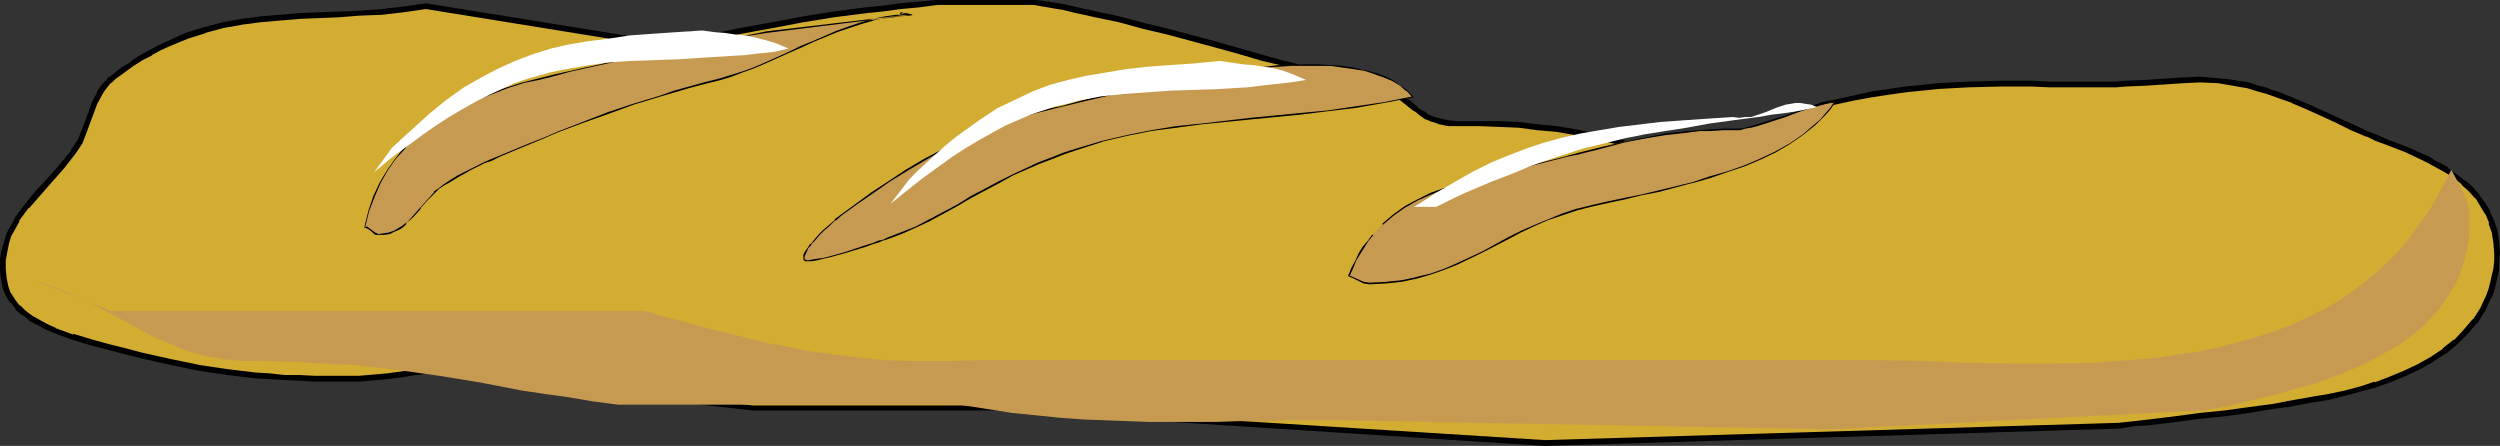 <?xml version="1.0" encoding="UTF-8" standalone="no"?>
<svg
   version="1.0"
   width="129.724mm"
   height="23.136mm"
   id="svg14"
   sodipodi:docname="Bread - Loaf 16.wmf"
   xmlns:inkscape="http://www.inkscape.org/namespaces/inkscape"
   xmlns:sodipodi="http://sodipodi.sourceforge.net/DTD/sodipodi-0.dtd"
   xmlns="http://www.w3.org/2000/svg"
   xmlns:svg="http://www.w3.org/2000/svg">
  <rect width="100%" height="100%" fill="#333333" stroke="none"/>
  <sodipodi:namedview
     id="namedview14"
     pagecolor="#ffffff"
     bordercolor="#000000"
     borderopacity="0.25"
     inkscape:showpageshadow="2"
     inkscape:pageopacity="0.0"
     inkscape:pagecheckerboard="0"
     inkscape:deskcolor="#d1d1d1"
     inkscape:document-units="mm" />
  <defs
     id="defs1">
    <pattern
       id="WMFhbasepattern"
       patternUnits="userSpaceOnUse"
       width="6"
       height="6"
       x="0"
       y="0" />
  </defs>
  <path
     style="fill:#d3ad32;fill-opacity:1;fill-rule:evenodd;stroke:none"
     d="M 83.547,1.293 79.022,1.778 74.659,2.263 70.458,2.586 66.418,2.748 62.378,3.071 58.499,3.233 54.782,3.556 51.066,3.879 47.349,4.364 43.794,5.011 40.077,5.98 36.683,6.95 32.966,8.566 l -1.778,0.808 -1.616,0.97 -1.778,0.97 -1.939,1.131 -1.778,1.293 -1.778,1.293 -0.808,0.808 -0.808,0.808 -0.646,0.808 -0.485,0.808 -0.97,1.778 -0.646,1.94 -1.454,3.879 -0.808,1.94 -1.293,1.94 -2.262,2.909 -2.424,2.748 -2.262,2.424 -2.262,2.586 -0.97,1.293 -0.808,1.293 -0.808,1.455 -0.808,1.455 -0.485,1.616 -0.323,1.616 -0.323,1.778 -0.162,1.94 0.162,1.778 0.323,1.616 0.646,1.455 0.808,1.293 0.97,1.293 1.293,1.131 1.293,0.97 1.454,0.808 1.616,0.808 1.616,0.808 3.555,1.293 3.717,0.97 3.555,0.97 3.232,0.97 3.07,0.647 3.07,0.808 2.909,0.647 5.494,0.97 5.333,0.808 5.494,0.647 2.747,0.323 2.909,0.162 2.909,0.162 h 3.07 l 3.232,0.162 h 3.232 l 2.101,-0.162 h 1.939 l 3.878,-0.485 3.555,-0.485 1.616,-0.162 1.778,-0.162 3.394,-0.323 h 1.616 l 1.778,0.162 1.778,0.162 1.939,0.323 1.939,0.485 1.939,0.647 50.096,5.657 h 47.51 l 107.949,6.95 112.635,-3.556 2.909,-0.323 2.909,-0.323 2.586,-0.323 2.586,-0.323 5.01,-0.485 4.686,-0.647 4.686,-0.485 4.848,-0.808 2.586,-0.323 2.747,-0.485 2.747,-0.485 2.909,-0.647 3.07,-0.647 3.07,-0.808 2.909,-0.808 3.07,-1.131 2.747,-1.131 2.747,-1.293 2.586,-1.455 2.424,-1.616 2.101,-1.778 2.101,-1.94 1.778,-2.101 1.454,-2.263 1.131,-2.586 0.485,-1.293 0.485,-1.293 0.323,-1.455 0.162,-1.455 0.162,-1.455 v -1.616 -2.101 l -0.485,-2.101 -0.485,-1.94 -0.808,-1.778 -0.97,-1.616 -1.131,-1.616 -1.293,-1.293 -1.454,-1.455 -1.454,-1.131 -1.778,-1.293 -1.778,-0.97 -1.939,-1.131 -4.04,-1.778 -4.202,-1.616 -1.778,-0.647 -1.616,-0.808 -3.232,-1.293 -2.909,-1.455 -5.656,-2.586 -2.909,-1.293 -3.232,-1.293 -1.778,-0.485 -1.778,-0.647 -2.101,-0.485 -1.939,-0.485 -1.939,-0.323 -1.778,-0.162 -3.717,-0.162 h -3.394 l -3.717,0.323 -3.555,0.162 -3.878,0.323 -2.101,0.162 h -2.101 -3.717 l -3.717,-0.162 h -3.394 -3.394 -6.302 l -6.141,0.162 -6.141,0.323 -3.07,0.162 -3.232,0.485 -3.232,0.323 -3.394,0.647 -3.394,0.647 -3.717,0.808 -2.424,0.647 -2.262,0.647 -2.101,0.808 -1.939,0.97 -3.717,1.778 -3.555,1.94 -3.555,1.616 -1.939,0.808 -1.939,0.647 -1.939,0.485 -2.101,0.485 -2.262,0.162 -2.424,0.162 -1.616,-0.162 -1.293,-0.323 -1.293,-0.323 -1.131,-0.485 -1.293,-0.647 -1.131,-0.647 -1.293,-0.485 -1.454,-0.323 -2.101,-0.647 -2.101,-0.323 -4.04,-0.808 -3.717,-0.647 -3.717,-0.485 -3.555,-0.323 -3.878,-0.162 -4.04,-0.162 h -4.363 l -1.616,-0.162 -1.616,-0.162 -1.293,-0.485 -1.293,-0.485 -1.131,-0.808 -1.131,-0.647 -3.878,-3.233 -1.131,-0.808 -1.131,-0.647 -1.131,-0.485 -1.454,-0.485 -1.454,-0.162 -1.778,-0.162 -0.646,-0.162 h -0.97 l -0.97,-0.162 -1.293,-0.323 -1.293,-0.323 -1.454,-0.162 -1.616,-0.485 -1.778,-0.323 -1.778,-0.647 -1.939,-0.485 -4.202,-1.131 -4.363,-1.131 -4.686,-1.293 -9.534,-2.586 -4.848,-1.293 -4.848,-1.131 -4.525,-1.131 -4.363,-0.97 -2.101,-0.323 -1.939,-0.485 -1.939,-0.162 -1.778,-0.323 h -18.907 l -3.878,0.323 -3.555,0.485 -3.394,0.323 -3.394,0.485 -6.141,0.808 -6.141,0.97 -5.979,0.97 -6.141,1.131 -3.232,0.647 -3.394,0.808 -3.394,0.647 -3.717,0.808 z"
     id="path1" />
  <path
     style="fill:#000000;fill-opacity:1;fill-rule:evenodd;stroke:none"
     d="M 83.547,0.647 79.022,1.293 74.659,1.778 70.458,2.101 v 0 l -4.04,0.162 h -0.162 l -3.878,0.162 v 0 l -3.878,0.162 v 0 l -3.878,0.323 -3.717,0.323 -3.555,0.485 h -0.162 L 43.632,4.364 40.077,5.334 h -0.162 L 36.36,6.465 v 0 l -3.555,1.616 v 0 l -1.778,0.808 -1.778,0.97 v 0 l -1.778,0.97 -1.778,1.131 v 0.162 l -1.939,1.131 -1.778,1.455 v 0 l -0.97,0.647 v 0.162 l -0.808,0.808 v 0 l -0.646,0.808 v 0 l -0.485,0.808 v 0.162 l -0.97,1.778 v 0 l -2.101,5.819 v -0.162 l -0.808,2.101 v -0.162 l -1.293,1.94 h 0.162 l -2.424,2.909 -2.262,2.586 -2.424,2.586 -2.101,2.586 v 0 l -0.97,1.293 -0.97,1.293 v 0.162 l -0.808,1.455 -0.808,1.455 v 0 L 0.808,47.358 v 0 L 0.323,48.974 0,50.752 v 0.162 1.94 0 l 0.162,1.778 v 0 l 0.323,1.616 v 0.162 l 0.646,1.616 0.808,1.293 h 0.162 l 0.97,1.293 v 0.162 l 1.131,0.97 h 0.162 l 1.293,0.97 v 0.162 l 1.454,0.808 h 0.162 l 1.454,0.808 1.778,0.808 v 0 l 3.555,1.293 v 0 l 3.717,1.131 3.717,0.97 3.07,0.808 3.232,0.808 2.909,0.647 2.909,0.647 5.494,1.131 v 0 l 5.494,0.808 5.333,0.647 2.747,0.162 2.909,0.162 h 0.162 l 2.909,0.162 3.07,0.162 h 3.232 3.232 2.101 0.162 l 1.939,-0.162 3.717,-0.323 3.555,-0.485 1.778,-0.323 1.616,-0.162 3.394,-0.323 v 0 h 1.616 v 0 l 1.778,0.162 1.778,0.162 1.939,0.323 h -0.162 l 1.939,0.485 v 0 l 2.101,0.647 50.096,5.657 h 47.51 -0.162 l 107.949,6.95 h 0.162 L 415.635,84.048 v 0 l 3.07,-0.485 2.747,-0.162 2.747,-0.323 2.586,-0.323 4.848,-0.647 4.848,-0.485 4.686,-0.647 4.848,-0.808 2.424,-0.323 h 0.162 l 2.586,-0.485 2.747,-0.485 2.909,-0.485 3.232,-0.808 2.909,-0.808 3.07,-0.808 v 0 l 3.07,-1.131 v 0 l 2.747,-1.131 2.747,-1.293 2.586,-1.455 0.162,-0.162 2.262,-1.455 h 0.162 l 2.262,-1.94 v 0 l 1.939,-1.94 v 0 l 1.778,-2.101 h 0.162 l 1.454,-2.424 v 0 l 1.131,-2.424 0.162,-0.162 0.485,-1.293 0.323,-1.293 v 0 l 0.323,-1.455 0.323,-1.455 v 0 -1.616 0 l 0.162,-1.616 v 0 l -0.162,-2.263 v 0 l -0.323,-2.101 v 0 l -0.646,-1.94 v 0 l -0.808,-1.778 v -0.162 l -0.97,-1.616 v 0 l -1.131,-1.455 v -0.162 l -1.293,-1.455 v 0 l -1.454,-1.293 h -0.162 l -1.616,-1.293 -1.616,-1.131 v -0.162 l -1.778,-0.97 h -0.162 l -1.778,-1.131 -4.04,-1.778 v 0 l -4.202,-1.616 -1.778,-0.808 -1.778,-0.647 v 0 l -3.07,-1.455 -2.909,-1.293 -5.656,-2.586 -3.07,-1.293 v 0 l -3.232,-1.293 -1.778,-0.485 v -0.162 l -1.778,-0.485 h -0.162 l -1.939,-0.647 -1.939,-0.323 h -0.162 l -1.939,-0.323 -1.778,-0.162 v 0 l -3.717,-0.323 -3.394,0.162 h -0.162 l -7.272,0.485 -3.878,0.162 -1.939,0.162 v 0 h -5.818 -3.717 -3.394 l -3.394,-0.162 h -6.302 l -6.141,0.162 v 0 l -6.141,0.323 -3.07,0.323 -3.232,0.323 -3.232,0.485 -3.394,0.485 v 0 l -3.555,0.808 -3.717,0.808 -2.424,0.485 v 0 l -2.262,0.808 v 0 l -2.101,0.808 v 0 l -1.939,0.97 -3.878,1.778 -3.555,1.94 -3.555,1.616 -1.778,0.808 v -0.162 l -1.939,0.647 v 0 l -1.939,0.647 -2.101,0.323 v 0 l 2.262,0.808 2.101,-0.647 v 0 l 1.939,-0.647 h 0.162 l 1.778,-0.808 3.555,-1.616 3.555,-1.94 3.878,-1.778 1.939,-0.97 v 0 l 2.101,-0.808 v 0.162 l 2.101,-0.808 v 0 l 2.262,-0.647 3.717,-0.808 3.555,-0.647 v 0 l 3.232,-0.485 3.394,-0.485 3.232,-0.323 3.07,-0.323 5.979,-0.323 v 0 l 6.141,-0.162 h 6.302 l 3.394,0.162 h 3.394 3.717 5.818 0.162 l 1.939,-0.162 3.878,-0.162 7.272,-0.485 v 0 l 3.394,-0.162 3.717,0.162 h -0.162 l 1.939,0.323 1.778,0.323 v 0 l 1.939,0.323 2.101,0.647 v 0 l 1.778,0.485 v 0 l 1.778,0.647 3.232,1.131 h -0.162 l 3.07,1.293 5.656,2.586 2.909,1.455 3.07,1.293 h 0.162 l 1.616,0.808 1.778,0.647 4.202,1.616 v 0 l 4.04,1.94 1.778,0.97 v 0 l 1.778,0.97 v 0 l 1.778,1.131 1.616,1.293 h -0.162 l 1.454,1.293 v 0 l 1.293,1.455 v -0.162 l 0.97,1.616 v 0 l 0.97,1.616 v -0.162 l 0.808,1.94 h -0.162 l 0.646,1.778 v 0 l 0.323,2.101 v -0.162 l 0.162,2.263 v -0.162 1.616 -0.162 l -0.162,1.616 v 0 l -0.323,1.293 -0.323,1.455 v 0 l -0.323,1.293 -0.485,1.293 v 0 l -1.131,2.424 v 0 l -1.454,2.263 v -0.162 l -1.778,2.101 v 0 l -1.939,2.101 V 66.592 l -2.262,1.778 h 0.162 l -2.424,1.616 v 0 l -2.586,1.455 -2.747,1.293 -2.747,1.131 v 0 l -2.909,1.131 v -0.162 l -2.909,0.97 -3.07,0.808 -3.07,0.647 -2.909,0.485 -2.747,0.485 -2.747,0.485 h 0.162 l -2.586,0.485 -4.848,0.647 -4.686,0.647 -4.848,0.485 -4.848,0.647 -2.586,0.323 -2.747,0.323 -2.747,0.323 -3.07,0.323 h 0.162 l -112.635,3.394 v 0 L 195.051,79.522 v 0 h -47.51 0.162 L 97.606,73.704 h 0.162 l -2.101,-0.647 v 0 l -1.939,-0.485 h -0.162 L 91.789,72.249 90.011,72.087 88.234,71.926 h -0.162 -1.616 -0.162 l -3.394,0.323 -1.616,0.162 -1.778,0.323 -3.555,0.485 -3.717,0.323 -1.939,0.162 v 0 H 68.195 64.963 61.731 L 58.661,73.542 h -2.909 v 0 L 52.843,73.219 50.096,73.057 44.763,72.411 39.269,71.602 v 0 L 33.774,70.471 30.866,69.825 27.957,69.178 24.886,68.37 21.654,67.562 18.099,66.592 14.382,65.461 v 0.162 l -3.555,-1.293 h 0.162 L 9.211,63.521 7.757,62.713 v 0 L 6.302,61.905 v 0 L 5.01,60.935 v 0 L 3.878,59.803 v 0.162 L 2.909,58.672 v 0 L 2.101,57.379 v 0.162 L 1.616,56.086 v 0 L 1.293,54.47 v 0 l -0.162,-1.778 v 0.162 -1.94 0.162 l 0.323,-1.778 0.323,-1.616 v 0 l 0.485,-1.616 v 0.162 L 3.07,44.772 3.878,43.317 H 3.717 L 4.686,42.024 5.656,40.731 v 0.162 l 2.262,-2.586 2.262,-2.586 2.424,-2.748 2.262,-2.909 v 0 l 1.293,-1.94 v 0 l 0.808,-2.101 v 0 l 2.101,-5.657 v 0 l 0.97,-1.778 v 0 l 0.485,-0.808 v 0 l 0.646,-0.808 v 0 l 0.646,-0.808 v 0.162 l 0.808,-0.808 v 0 l 1.778,-1.293 1.778,-1.293 v 0 l 1.778,-1.131 1.939,-0.97 h -0.162 l 1.778,-0.97 1.778,-0.808 v 0 l 3.555,-1.455 v 0 L 40.4,6.465 h -0.162 L 43.794,5.495 47.51,4.849 H 47.349 L 51.066,4.364 54.782,4.041 58.661,3.718 h -0.162 l 3.878,-0.162 h 0.162 l 3.878,-0.162 v 0 l 4.04,-0.323 v 0 l 4.363,-0.162 4.202,-0.485 4.525,-0.647 v 0 z"
     id="path2" />
  <path
     style="fill:#000000;fill-opacity:1;fill-rule:evenodd;stroke:none"
     d="m 332.249,30.225 -2.262,0.323 h 0.162 l -2.424,0.162 v 0 l -1.454,-0.162 v 0 l -1.293,-0.323 v 0 l -1.293,-0.485 v 0.162 l -1.131,-0.485 v 0 l -1.131,-0.647 -1.293,-0.647 v 0 l -1.293,-0.485 v 0 l -1.454,-0.485 v 0 l -2.262,-0.485 -2.101,-0.485 -3.878,-0.808 v 0 l -3.878,-0.647 -3.555,-0.323 -3.717,-0.485 v 0 l -3.878,-0.162 h -4.04 -4.363 0.162 l -1.778,-0.162 -1.454,-0.323 v 0 l -1.293,-0.323 v 0 l -1.131,-0.485 v 0 l -1.131,-0.808 v 0.162 l -1.131,-0.808 h 0.162 l -4.04,-3.233 v 0 l -1.131,-0.647 v -0.162 l -1.131,-0.647 v 0 l -1.293,-0.485 v -0.162 l -1.454,-0.323 v 0 l -1.616,-0.323 -1.616,-0.162 h -0.808 -0.808 v 0 l -0.97,-0.323 -1.293,-0.162 -1.293,-0.323 -1.616,-0.323 -1.616,-0.323 -1.616,-0.485 -1.939,-0.485 h 0.162 l -1.939,-0.485 h -0.162 l -4.04,-1.131 -4.525,-1.293 -4.525,-1.293 -9.696,-2.586 -4.686,-1.131 -4.848,-1.293 -4.525,-0.97 -4.363,-0.97 -2.101,-0.485 -1.939,-0.323 v 0 L 204.747,0.162 202.969,0 h -19.23 l -3.717,0.323 -3.555,0.323 -3.555,0.485 -3.232,0.323 -6.302,0.808 -5.979,0.97 v 0 l -5.979,1.131 -6.302,1.131 -3.07,0.647 -3.555,0.647 -3.394,0.808 -3.717,0.808 h 0.162 L 83.547,0.647 v 1.131 l 47.995,7.758 3.878,-0.808 3.394,-0.808 3.394,-0.647 3.232,-0.647 6.141,-1.131 5.979,-1.131 v 0 l 5.979,-0.97 6.302,-0.808 3.232,-0.323 3.555,-0.485 3.555,-0.323 3.717,-0.485 v 0 h 18.907 v 0 l 1.778,0.323 1.939,0.323 h -0.162 l 2.101,0.323 1.939,0.485 4.363,0.97 4.686,0.97 4.686,1.293 4.848,1.131 9.534,2.586 4.686,1.293 4.363,1.293 4.202,0.97 v 0 l 1.778,0.647 h 0.162 l 1.778,0.485 1.778,0.485 1.616,0.323 1.454,0.323 1.293,0.323 1.293,0.162 1.131,0.162 v 0 l 0.808,0.162 h 0.808 l 1.616,0.162 1.616,0.162 h -0.162 l 1.293,0.485 v 0 l 1.293,0.485 h -0.162 l 1.131,0.647 v 0 l 1.131,0.808 v 0 l 3.878,3.071 h 0.162 l 0.97,0.808 v 0 l 1.131,0.808 h 0.162 l 1.131,0.485 h 0.162 l 1.293,0.485 h 0.162 l 1.454,0.323 h 1.778 v 0 h 4.363 l 4.04,0.162 3.878,0.162 h -0.162 l 3.717,0.485 3.717,0.323 3.717,0.647 h -0.162 l 4.04,0.808 2.101,0.485 2.101,0.485 v 0 l 1.454,0.485 v -0.162 l 1.293,0.485 h -0.162 l 1.293,0.647 1.131,0.647 h 0.162 l 1.131,0.485 v 0 l 1.293,0.485 v 0 l 1.454,0.323 v 0 l 1.454,0.162 h 0.162 l 2.424,-0.162 v 0 l 2.262,-0.323 v 0 l 2.101,-0.323 z"
     id="path3" />
  <path
     style="fill:#c69b51;fill-opacity:1;fill-rule:evenodd;stroke:none"
     d="m 177.76,2.909 -27.472,3.394 -3.07,0.485 -3.07,0.647 -2.909,0.485 -2.747,0.485 -5.333,0.97 -10.342,2.101 -5.171,1.293 -2.909,0.485 -2.909,0.808 -2.909,0.647 -3.232,0.808 -3.232,0.808 -2.909,0.808 -3.07,1.131 -2.909,1.131 -2.747,1.131 -2.586,1.455 -2.262,1.455 -2.424,1.616 -2.101,1.94 -1.939,1.94 -1.778,2.101 -1.778,2.263 -1.293,2.586 -1.293,2.586 -1.131,2.909 -0.808,3.233 h 0.485 l 0.323,0.162 0.646,0.485 0.485,0.485 0.485,0.162 h 0.323 1.131 l 1.131,-0.162 0.808,-0.485 0.808,-0.323 0.808,-0.485 0.808,-0.647 1.454,-1.293 1.293,-1.616 1.454,-1.616 1.454,-1.616 0.808,-0.647 0.97,-0.808 1.293,-0.808 1.454,-0.808 2.424,-1.455 2.747,-1.131 1.454,-0.647 1.454,-0.647 3.07,-1.293 2.909,-1.293 2.747,-0.97 2.586,-1.131 5.171,-2.101 4.848,-1.778 5.01,-1.616 5.171,-1.778 2.909,-0.808 2.747,-0.808 3.07,-0.808 3.232,-0.808 1.939,-0.647 2.262,-0.808 2.101,-0.808 2.424,-0.97 4.525,-1.94 2.424,-1.131 2.424,-0.97 4.686,-2.101 2.424,-0.808 2.262,-0.808 2.262,-0.647 2.262,-0.485 2.262,-0.323 2.101,-0.162 h -0.646 l -0.323,-0.162 -0.162,-0.162 h 0.162 0.162 0.162 l 0.808,0.162 0.485,0.162 h 0.323 0.162 v 0.162 h -0.485 z"
     id="path4" />
  <path
     style="fill:#000000;fill-opacity:1;fill-rule:evenodd;stroke:none"
     d="m 177.76,3.071 v -0.162 l -27.472,3.233 -3.07,0.647 -3.07,0.485 -2.909,0.485 -2.747,0.485 -5.333,1.131 -10.342,2.101 -8.08,1.778 -2.909,0.647 -2.909,0.647 -3.232,0.808 -3.232,0.808 v 0 l -3.07,0.97 -2.909,0.97 -2.909,1.131 -2.747,1.293 -2.586,1.293 -2.424,1.616 -2.262,1.616 -2.101,1.778 v 0 l -2.101,1.94 v 0 l -1.778,2.263 -1.616,2.263 -1.454,2.424 -1.293,2.748 -0.97,2.909 v 0 l -0.808,3.233 0.485,0.162 v 0 l 0.323,0.162 0.646,0.485 0.485,0.485 0.323,0.162 h 0.485 1.131 l 1.131,-0.162 0.97,-0.485 0.808,-0.323 0.808,-0.485 0.646,-0.647 V 43.802 l 1.454,-1.293 v 0 l 1.454,-1.616 h -0.162 l 1.454,-1.616 1.454,-1.455 v 0 l 0.808,-0.808 0.97,-0.647 1.454,-0.808 1.293,-0.808 2.586,-1.455 2.586,-1.293 1.454,-0.485 1.616,-0.808 3.07,-1.293 2.747,-1.131 2.747,-1.131 2.586,-1.131 5.171,-1.94 5.01,-1.778 4.848,-1.778 5.333,-1.616 2.747,-0.808 2.747,-0.808 3.07,-0.808 3.232,-0.808 2.101,-0.647 2.101,-0.808 2.262,-0.808 2.262,-0.97 4.686,-2.101 2.262,-0.97 2.424,-1.131 4.686,-1.94 2.424,-0.808 2.424,-0.808 2.262,-0.647 h -0.162 l 2.262,-0.485 2.262,-0.323 2.101,-0.162 v -0.162 h -2.101 l -2.262,0.323 -2.262,0.485 v 0 l -2.262,0.647 -2.424,0.808 -2.262,0.808 -4.848,2.101 -2.424,0.97 -2.262,1.131 -4.686,2.101 -2.262,0.97 -2.262,0.808 -2.101,0.647 -2.101,0.647 -3.232,0.808 -2.909,0.808 -2.909,0.808 -2.747,0.97 -5.333,1.616 -4.848,1.616 -5.01,1.94 -5.01,1.94 -2.586,1.131 -2.909,1.131 -2.747,1.131 -3.07,1.293 -1.616,0.647 -1.454,0.647 -2.586,1.293 -2.586,1.293 -1.293,0.808 -1.454,0.97 -0.808,0.647 -0.97,0.647 v 0.162 l -1.454,1.616 -1.454,1.616 v 0 l -1.293,1.455 v 0 L 79.669,43.802 v -0.162 l -0.808,0.647 -0.808,0.485 -0.808,0.485 -0.97,0.323 h 0.162 l -1.131,0.162 -1.131,0.162 -0.323,-0.162 v 0 l -0.323,-0.162 -0.646,-0.485 -0.646,-0.485 -0.162,-0.162 h -0.646 l 0.162,0.162 0.808,-3.233 v 0 l 1.131,-2.909 1.131,-2.586 1.454,-2.586 1.616,-2.263 1.939,-2.101 h -0.162 l 1.939,-1.94 v 0.162 l 2.262,-1.94 2.262,-1.616 2.424,-1.455 2.586,-1.455 2.747,-1.131 2.909,-1.131 2.909,-1.131 3.07,-0.97 h -0.162 l 3.232,-0.647 3.232,-0.808 2.909,-0.808 2.909,-0.647 8.08,-1.778 10.342,-2.101 5.333,-0.97 2.747,-0.485 2.909,-0.485 3.07,-0.647 3.07,-0.485 27.472,-3.394 v -0.162 z"
     id="path5" />
  <path
     style="fill:#000000;fill-opacity:1;fill-rule:evenodd;stroke:none"
     d="m 177.76,2.909 -0.646,-0.162 h 0.162 l -0.323,-0.162 h -0.162 V 2.748 2.586 2.748 h 0.162 0.162 l 0.808,0.162 h 0.485 l 0.323,0.162 v 0 0 -0.162 0.162 l 0.162,-0.162 h -0.485 -0.646 v 0.162 h 0.646 0.485 v -0.162 l -0.162,-0.162 h -0.323 l -0.485,-0.162 h -0.808 l -0.162,-0.162 h -0.323 l -0.162,0.323 0.323,0.162 h 0.323 v 0 l 0.646,0.162 z"
     id="path6" />
  <path
     style="fill:#c69b51;fill-opacity:1;fill-rule:evenodd;stroke:none"
     d="m 340.491,25.376 h -2.586 l -2.424,0.162 -2.262,0.162 -2.262,0.162 -4.363,0.485 -4.04,0.808 -4.04,0.647 -4.202,1.131 -4.525,1.131 -2.262,0.647 -2.586,0.485 -3.232,0.808 -3.232,0.808 -6.464,1.616 -2.909,0.808 -3.07,0.808 -2.747,0.97 -2.747,0.97 -2.586,1.293 -2.424,1.293 -2.262,1.616 -2.101,1.778 -1.939,2.101 -0.97,1.131 -0.808,1.293 -0.808,1.293 -0.808,1.293 -0.646,1.455 -0.646,1.616 1.131,0.485 1.778,0.808 1.131,0.162 3.232,-0.162 3.07,-0.323 3.07,-0.647 2.747,-0.808 2.586,-0.808 2.586,-1.131 5.01,-2.424 4.848,-2.586 2.586,-1.293 2.586,-1.131 2.747,-1.293 2.909,-0.97 2.909,-0.97 3.232,-0.808 2.909,-0.647 3.07,-0.647 3.232,-0.647 3.394,-0.808 6.626,-1.778 3.394,-0.97 3.394,-0.97 3.232,-1.293 3.232,-1.293 2.909,-1.455 2.909,-1.616 2.586,-1.616 2.424,-2.101 1.131,-0.97 0.97,-0.97 0.808,-1.293 0.97,-1.131 h -0.808 l -0.97,0.323 -1.131,0.162 -1.293,0.323 -2.586,0.97 -2.909,0.97 -2.909,0.97 -2.747,0.808 -1.131,0.323 -1.131,0.323 -0.97,0.162 z"
     id="path7" />
  <path
     style="fill:#000000;fill-opacity:1;fill-rule:evenodd;stroke:none"
     d="m 340.491,25.214 h -2.586 l -2.424,0.162 -2.262,0.162 -2.262,0.162 -4.363,0.485 -4.04,0.808 -4.04,0.808 -4.202,0.97 -4.525,1.131 v 0 l -2.424,0.647 h 0.162 l -2.586,0.647 -3.232,0.808 -3.232,0.808 -6.464,1.455 v 0 l -3.07,0.808 -2.909,0.808 -2.747,0.97 -2.747,0.97 -2.586,1.293 -2.424,1.293 -2.262,1.616 -2.101,1.778 v 0.162 l -1.939,2.101 h -0.162 l -0.808,1.131 -0.97,1.131 -0.808,1.293 -0.646,1.455 -0.808,1.455 -0.646,1.616 1.131,0.485 1.939,0.97 1.131,0.162 3.232,-0.162 3.07,-0.323 3.07,-0.647 v 0 l 2.747,-0.808 2.747,-0.97 2.424,-0.97 5.01,-2.424 5.01,-2.586 2.424,-1.293 2.747,-1.293 2.586,-1.131 2.909,-0.97 2.909,-0.97 v 0 l 3.232,-0.808 2.909,-0.647 3.07,-0.647 3.232,-0.808 3.394,-0.647 6.626,-1.778 h 0.162 l 3.394,-0.97 3.232,-1.131 3.394,-1.131 3.07,-1.293 3.07,-1.455 2.747,-1.616 2.586,-1.778 2.424,-1.94 v 0 l 1.131,-1.131 0.97,-0.97 v 0 l 0.97,-1.131 0.97,-1.455 -0.97,0.162 -0.97,0.162 -1.131,0.162 h -0.162 l -1.131,0.485 -2.747,0.808 -2.747,0.97 -5.656,1.778 -1.131,0.323 v 0 l -1.131,0.323 -0.97,0.162 h -0.808 v 0.323 h 0.808 l 0.97,-0.323 1.131,-0.162 v 0 l 1.293,-0.323 5.494,-1.778 2.909,-1.131 2.747,-0.808 1.131,-0.323 v 0 l 1.131,-0.323 0.97,-0.162 h 0.808 l -0.162,-0.162 -0.808,1.131 -0.97,1.131 v 0 l -0.97,1.131 -1.131,0.97 v 0 l -2.262,1.94 -2.586,1.778 -2.909,1.616 -3.07,1.455 -3.07,1.293 -3.232,1.131 -3.394,0.97 -3.394,1.131 v 0 l -6.626,1.616 -3.394,0.808 -3.232,0.647 -3.07,0.647 -2.909,0.647 -3.232,0.808 h -0.162 l -2.909,0.97 -2.747,1.131 -2.747,1.131 -2.586,1.131 -2.586,1.293 -5.01,2.748 -4.848,2.263 -2.586,1.131 -2.747,0.97 -2.747,0.647 h 0.162 l -3.07,0.647 -3.07,0.323 -3.232,0.162 -1.131,-0.162 v 0 l -1.778,-0.808 -1.131,-0.485 0.162,0.162 0.646,-1.455 0.646,-1.616 0.808,-1.293 0.808,-1.293 0.808,-1.293 0.97,-1.131 h -0.162 l 1.939,-2.101 v 0.162 l 2.101,-1.778 2.262,-1.616 2.586,-1.455 2.586,-1.131 2.747,-1.131 2.747,-0.808 2.909,-0.97 3.07,-0.808 h -0.162 l 6.464,-1.455 3.232,-0.808 3.232,-0.808 2.586,-0.647 v 0 l 2.424,-0.485 h -0.162 l 4.525,-1.131 4.202,-1.131 4.04,-0.808 4.04,-0.647 4.363,-0.485 2.262,-0.323 h 2.262 l 2.424,-0.162 h 2.586 z"
     id="path8" />
  <path
     style="fill:#c69b51;fill-opacity:1;fill-rule:evenodd;stroke:none"
     d="m 276.982,19.072 -1.131,-1.293 -1.293,-1.131 -1.454,-0.808 -1.778,-0.808 -1.778,-0.647 -1.939,-0.647 -2.101,-0.323 -2.262,-0.323 -2.262,-0.162 -2.424,-0.162 h -2.586 -2.586 l -2.586,0.162 -2.747,0.323 -5.656,0.647 -5.818,0.808 -5.818,1.131 -5.979,1.131 -5.818,1.293 -5.656,1.293 -5.333,1.293 -2.586,0.647 -2.586,0.647 -2.424,0.647 -2.262,0.485 -0.808,0.323 -1.131,0.323 -1.293,0.485 -1.131,0.485 -1.454,0.647 -1.454,0.647 -3.07,1.616 -3.232,1.616 -3.394,1.94 -3.394,2.101 -3.394,2.263 -3.232,2.101 -3.232,2.101 -2.747,2.263 -1.293,0.97 -1.131,1.131 -1.131,0.97 -0.97,0.808 -0.808,0.97 -0.808,0.808 -0.485,0.808 -0.485,0.808 -0.323,0.647 v 0.647 0.162 l 0.162,0.162 h 0.162 0.323 0.808 l 0.97,-0.162 1.293,-0.162 1.293,-0.485 3.07,-0.808 2.909,-0.808 1.293,-0.485 1.293,-0.485 0.97,-0.323 0.808,-0.162 0.485,-0.323 h 0.162 v 0 l 2.909,-1.131 2.909,-1.131 2.747,-1.455 5.494,-2.909 2.747,-1.616 5.494,-2.909 2.586,-1.293 5.171,-2.424 2.424,-0.97 2.586,-0.97 2.424,-0.808 4.848,-1.455 4.848,-1.293 4.848,-0.808 4.848,-0.808 4.848,-0.647 9.696,-0.97 5.01,-0.485 5.01,-0.485 5.171,-0.647 5.494,-0.647 5.494,-0.97 z"
     id="path9" />
  <path
     style="fill:#000000;fill-opacity:1;fill-rule:evenodd;stroke:none"
     d="m 277.305,19.072 -1.454,-1.455 v 0 l -1.293,-0.97 -1.454,-0.97 -1.616,-0.808 -1.939,-0.647 -1.778,-0.485 h -0.162 l -2.101,-0.485 -2.262,-0.323 -2.262,-0.162 -2.424,-0.162 h -2.586 l -2.586,0.162 h -2.586 l -2.747,0.323 -5.656,0.647 -5.818,0.808 -5.818,1.131 -5.979,1.131 -5.818,1.293 -5.656,1.293 -5.333,1.455 -2.586,0.485 -2.586,0.647 -2.424,0.647 -2.262,0.485 v 0 l -0.97,0.323 -1.131,0.323 -1.131,0.485 -1.293,0.485 -1.293,0.647 -1.454,0.647 -3.07,1.616 -3.232,1.778 -3.394,1.778 -3.555,2.101 -3.394,2.263 -3.232,2.101 -3.07,2.263 -2.909,2.101 -1.293,0.97 v 0.162 l -1.131,0.97 -1.131,0.97 -0.97,0.97 v 0 l -0.808,0.97 v 0 l -0.646,0.808 h -0.162 l -0.485,0.808 -0.485,0.647 -0.323,0.647 v 0.808 0.162 l 0.162,0.162 0.162,0.162 h 0.162 0.323 0.808 l 0.97,-0.162 1.293,-0.323 v 0 l 1.454,-0.323 2.909,-0.808 4.202,-1.293 1.293,-0.485 1.131,-0.323 0.646,-0.323 0.646,-0.162 v 0 0 0 l 3.07,-1.131 2.909,-1.293 2.747,-1.293 5.333,-2.909 2.747,-1.616 5.494,-2.909 2.586,-1.455 5.171,-2.263 2.586,-0.97 2.424,-0.97 2.424,-0.808 5.01,-1.616 h -0.162 l 4.848,-1.131 4.848,-0.97 4.848,-0.647 4.848,-0.647 9.696,-0.97 5.01,-0.485 5.01,-0.485 5.171,-0.647 5.494,-0.647 5.494,-0.97 5.979,-1.131 -0.323,-0.162 -5.656,1.131 -5.494,0.808 -5.494,0.808 -5.171,0.485 -5.01,0.485 -5.01,0.485 -9.696,1.131 -4.848,0.485 -4.848,0.808 -4.848,0.97 -4.848,1.131 v 0 l -4.848,1.455 -2.586,0.808 -2.424,0.97 -2.586,0.97 -5.171,2.424 -2.586,1.293 -5.494,2.909 -2.586,1.616 -5.494,2.909 -2.747,1.455 -2.909,1.131 -2.909,1.131 v 0 0 l -0.162,0.162 -0.485,0.162 -0.808,0.162 -1.131,0.485 -1.131,0.323 -4.363,1.455 -2.909,0.808 -1.293,0.323 v 0 l -1.293,0.162 -0.97,0.162 -0.808,0.162 -0.323,-0.162 v 0 h -0.162 v 0 l -0.162,-0.162 h 0.162 l -0.162,-0.162 v 0.162 l 0.162,-0.647 v 0 l 0.323,-0.647 0.323,-0.808 0.646,-0.647 h -0.162 l 0.808,-0.808 v 0 l 0.808,-0.97 v 0 l 0.97,-0.97 1.131,-0.97 1.131,-1.131 v 0.162 l 1.293,-1.131 2.909,-2.101 3.07,-2.101 3.232,-2.263 3.394,-2.101 3.555,-2.101 3.394,-1.94 3.232,-1.778 3.07,-1.455 1.454,-0.647 1.293,-0.647 1.293,-0.647 1.131,-0.323 1.131,-0.323 0.97,-0.323 h -0.162 l 2.262,-0.485 2.424,-0.647 2.586,-0.647 2.586,-0.647 5.333,-1.293 5.656,-1.293 5.818,-1.293 5.979,-1.293 5.818,-0.97 5.818,-0.808 5.656,-0.808 2.747,-0.162 2.586,-0.162 h 2.586 2.586 2.424 l 2.262,0.323 2.262,0.323 2.101,0.323 v 0 l 1.939,0.647 1.778,0.647 1.616,0.647 1.616,0.97 1.293,1.131 v -0.162 l 1.131,1.293 v -0.162 z"
     id="path10" />
  <path
     style="fill:#c69b51;fill-opacity:1;fill-rule:evenodd;stroke:none"
     d="m 7.11,55.116 1.939,0.808 1.778,0.647 3.555,1.455 3.394,1.455 1.939,0.647 1.939,0.808 H 126.209 l 4.525,1.293 4.363,1.131 4.202,1.131 4.04,0.97 3.878,0.97 3.878,0.97 3.717,0.647 3.717,0.808 3.878,0.485 3.878,0.485 3.878,0.485 3.878,0.323 4.202,0.162 h 4.363 4.363 l 4.848,-0.162 h 176.629 l 8.565,0.162 8.726,0.323 8.565,0.162 h 8.403 l 8.403,-0.162 4.04,-0.323 4.04,-0.323 4.04,-0.323 3.878,-0.647 3.878,-0.485 3.717,-0.808 3.717,-0.97 3.555,-0.97 3.555,-1.131 3.555,-1.293 3.232,-1.455 3.232,-1.616 3.07,-1.778 2.909,-1.94 2.909,-2.263 2.747,-2.424 2.747,-2.586 2.424,-2.909 2.262,-3.071 2.262,-3.233 1.939,-3.556 1.939,-3.718 1.293,2.424 1.131,2.263 0.485,1.131 0.323,1.131 0.323,1.293 v 1.455 2.263 l -0.162,2.263 -0.485,2.101 -0.485,1.94 -0.646,1.94 -0.808,1.94 -0.97,1.616 -1.131,1.778 -1.131,1.616 -1.293,1.455 -1.293,1.455 -1.454,1.293 -1.616,1.293 -1.778,1.293 -1.778,1.131 -1.778,0.97 -3.878,2.101 -4.202,1.778 -4.202,1.616 -4.525,1.293 -4.525,1.293 -4.686,1.131 -4.686,1.131 -4.686,0.808 -73.366,3.718 -95.99,-1.778 h -5.333 -5.01 l -4.848,0.162 h -4.686 l -4.525,0.162 h -12.928 l -8.565,-0.323 -4.363,-0.162 -4.525,-0.323 -4.686,-0.485 -4.848,-0.485 -5.171,-0.808 -5.171,-0.808 h -66.902 l -5.01,-0.647 -4.686,-0.808 -4.686,-0.647 -4.363,-0.647 -4.202,-0.808 -4.202,-0.808 -7.918,-1.293 -8.08,-1.131 -4.202,-0.485 -4.202,-0.485 -4.363,-0.162 -4.686,-0.323 -4.686,-0.162 -5.171,-0.162 H 48.965 47.349 L 44.117,70.471 41.046,69.986 38.461,69.34 35.875,68.532 33.29,67.4 30.866,66.43 28.603,65.299 27.472,64.652 26.341,64.006 23.917,62.713 21.493,61.42 19.069,60.127 16.322,58.834 13.574,57.541 10.504,56.248 Z"
     id="path11" />
  <path
     style="fill:#ffffff;fill-opacity:1;fill-rule:evenodd;stroke:none"
     d="m 239.168,11.961 -5.01,0.485 -4.848,0.323 -4.363,0.323 -4.202,0.485 -3.878,0.647 -3.878,0.647 -3.555,0.808 -3.555,0.97 -3.394,1.293 -3.394,1.616 -3.394,1.616 -3.232,2.101 -3.394,2.424 -1.778,1.293 -1.778,1.455 -1.616,1.455 -1.778,1.616 -1.939,1.778 -1.778,1.778 -3.717,4.849 3.232,-2.586 3.07,-2.424 2.909,-2.101 2.909,-2.101 2.747,-1.778 2.747,-1.616 2.586,-1.455 2.424,-1.293 2.586,-1.131 2.262,-0.97 2.424,-0.808 2.424,-0.808 2.262,-0.485 2.262,-0.647 4.363,-0.808 4.525,-0.485 4.525,-0.323 4.525,-0.323 4.848,-0.162 4.848,-0.162 2.586,-0.162 2.747,-0.162 2.747,-0.323 2.909,-0.323 2.909,-0.323 3.07,-0.485 -2.262,-0.97 -2.101,-0.808 -1.939,-0.485 -1.939,-0.323 -2.101,-0.323 -2.101,-0.162 -2.101,-0.323 z"
     id="path12" />
  <path
     style="fill:#ffffff;fill-opacity:1;fill-rule:evenodd;stroke:none"
     d="m 137.683,5.98 -5.01,0.323 -4.686,0.323 -4.525,0.323 -4.202,0.647 -3.878,0.485 -3.878,0.647 -3.555,0.808 -3.555,1.131 -3.394,1.293 -3.232,1.455 -3.394,1.778 -3.394,1.94 -3.394,2.424 -1.616,1.293 -1.778,1.455 -1.778,1.616 -1.778,1.616 -1.778,1.616 -1.939,1.778 -3.555,4.849 3.07,-2.586 3.07,-2.263 3.07,-2.263 2.747,-1.94 2.747,-1.778 2.747,-1.616 2.586,-1.455 2.586,-1.293 2.424,-1.131 2.424,-1.131 2.424,-0.808 2.262,-0.647 2.262,-0.647 2.262,-0.485 4.525,-0.808 4.363,-0.647 4.525,-0.323 4.686,-0.162 4.686,-0.162 5.01,-0.323 2.586,-0.162 2.586,-0.162 2.909,-0.162 2.747,-0.323 3.07,-0.323 2.909,-0.647 -2.262,-0.97 -2.101,-0.647 -1.939,-0.485 -1.939,-0.485 -2.101,-0.162 -2.101,-0.323 -2.101,-0.162 z"
     id="path13" />
  <path
     style="fill:#ffffff;fill-opacity:1;fill-rule:evenodd;stroke:none"
     d="m 339.844,22.952 -5.01,0.323 -4.686,0.323 -4.525,0.323 -4.04,0.485 -4.04,0.485 -3.878,0.647 -3.717,0.647 -3.555,0.808 -3.555,0.97 -3.394,1.131 -3.394,1.293 -3.555,1.455 -3.555,1.778 -3.717,2.101 -3.878,2.263 -1.939,1.293 -2.101,1.293 h 4.363 l 2.909,-1.455 2.747,-1.293 5.333,-2.263 2.586,-0.97 2.424,-0.97 2.262,-0.97 2.262,-0.808 4.363,-1.455 4.04,-1.293 4.04,-0.97 3.878,-0.97 4.04,-0.808 4.04,-0.647 4.202,-0.647 4.363,-0.808 4.686,-0.647 2.424,-0.323 2.586,-0.323 2.747,-0.485 2.747,-0.323 2.909,-0.485 3.07,-0.647 -1.131,-0.485 -1.131,-0.162 -0.97,-0.162 h -0.97 l -0.97,0.162 -0.97,0.162 -1.939,0.647 -1.939,0.808 -1.939,0.647 -0.97,0.323 h -1.131 l -1.131,0.162 z"
     id="path14" />
</svg>
